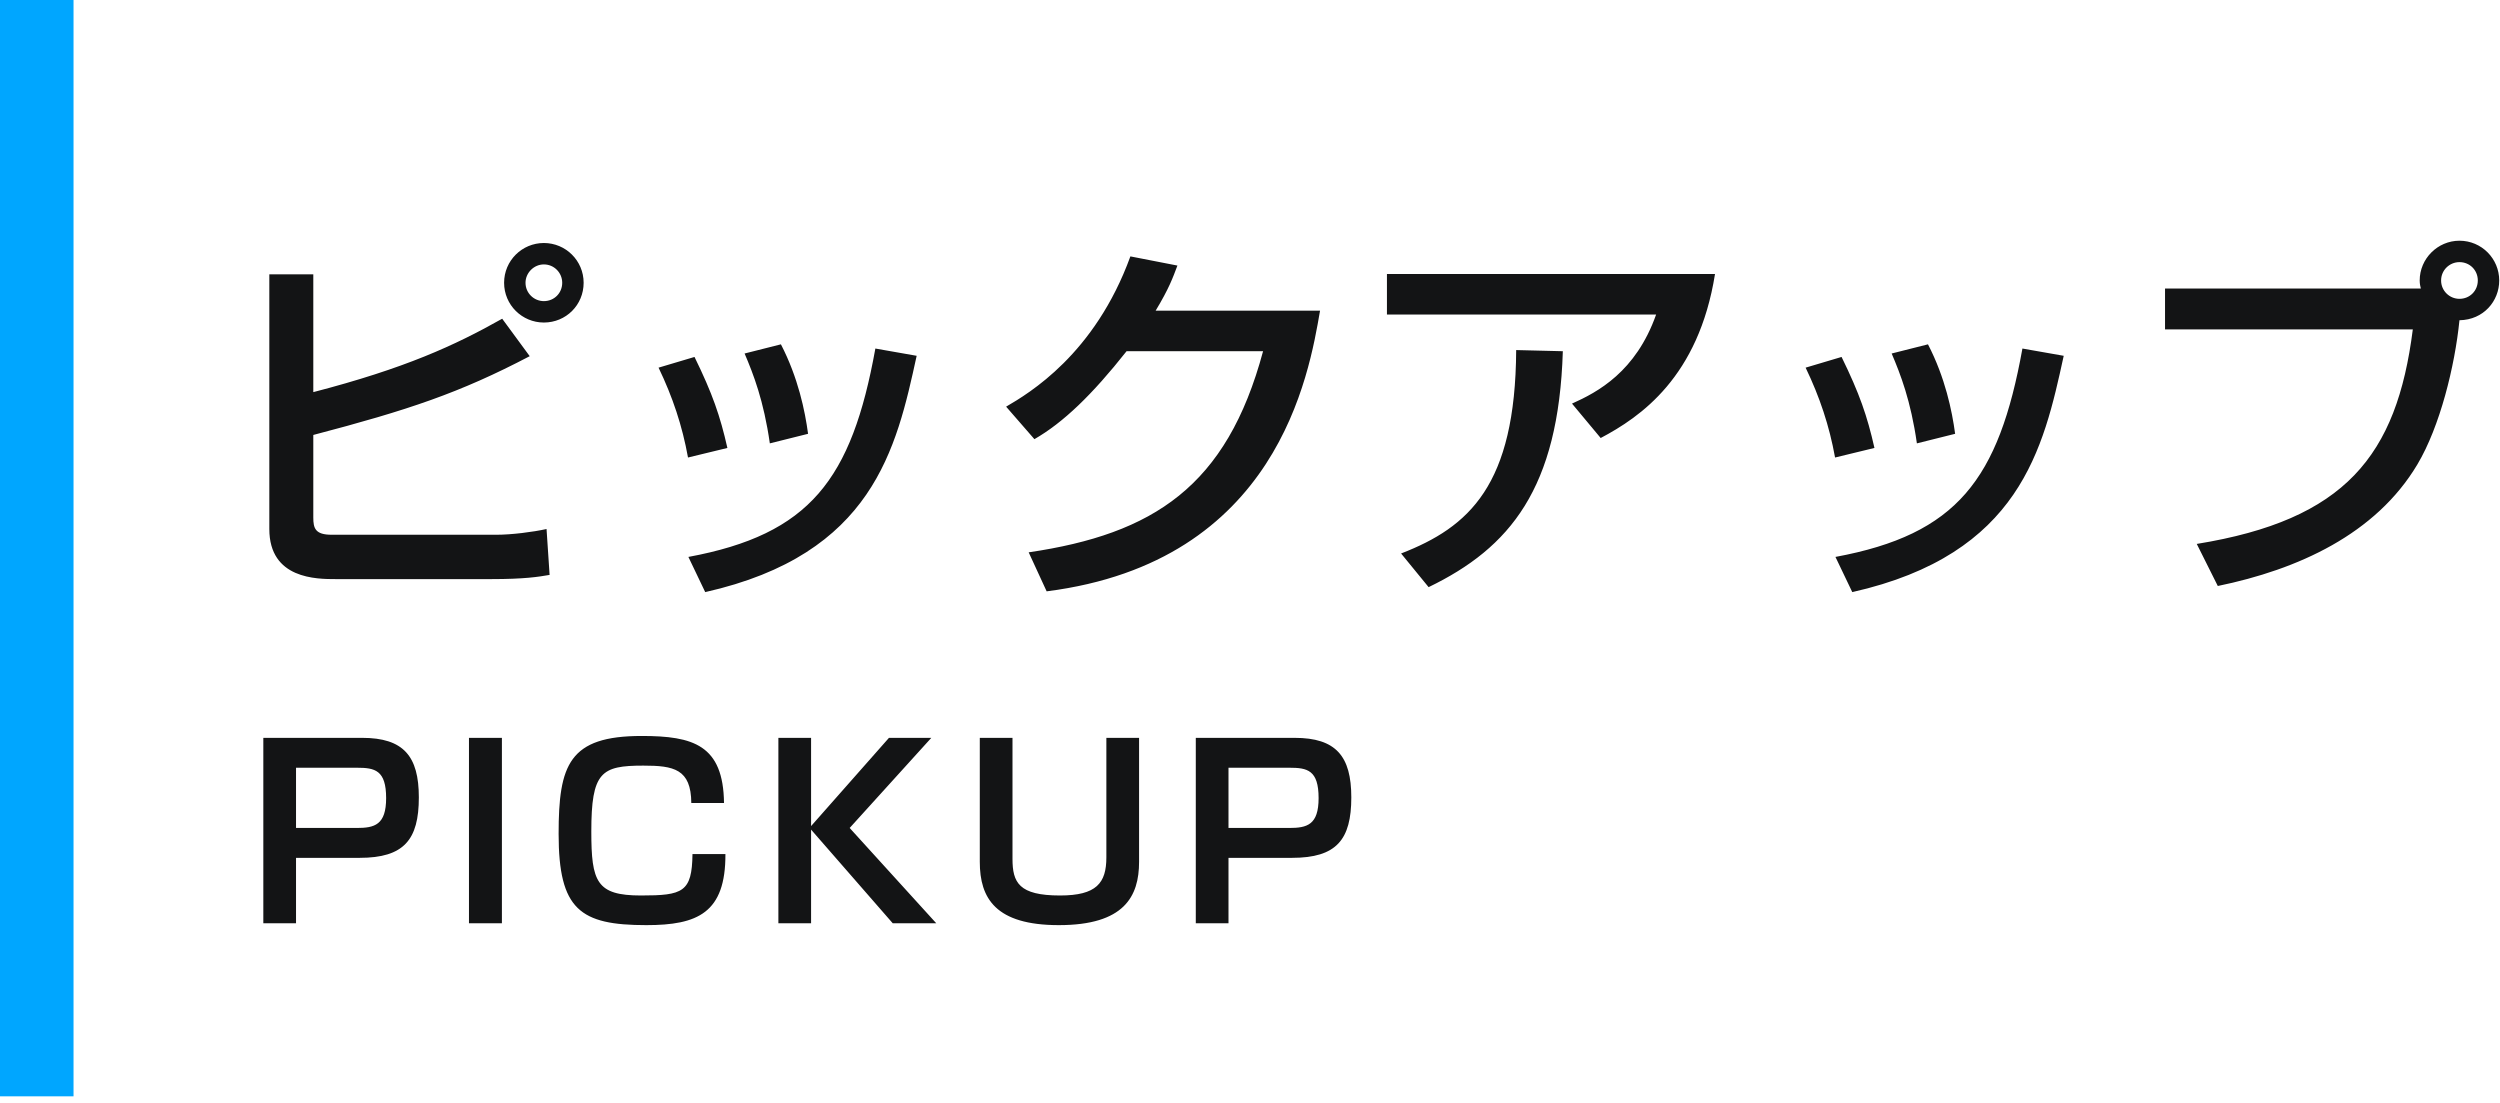 <svg 
 xmlns="http://www.w3.org/2000/svg"
 xmlns:xlink="http://www.w3.org/1999/xlink"
 width="340px" height="150px">
<path fill-rule="evenodd"  fill="rgb(19, 20, 21)"
 d="M334.486,43.553 C333.862,49.793 331.834,58.010 328.766,63.158 C323.097,72.674 312.489,77.458 301.621,79.695 L298.760,73.974 C318.937,70.698 325.958,62.014 328.142,44.801 L294.444,44.801 L294.444,39.237 L329.234,39.237 C329.182,38.977 329.078,38.665 329.078,38.145 C329.078,35.181 331.522,32.737 334.486,32.737 C337.502,32.737 339.894,35.181 339.894,38.145 C339.894,40.953 337.762,43.501 334.486,43.553 ZM334.486,35.649 C333.134,35.649 331.990,36.741 331.990,38.145 C331.990,39.549 333.134,40.641 334.486,40.641 C335.890,40.641 336.982,39.549 336.982,38.145 C336.982,36.741 335.890,35.649 334.486,35.649 ZM251.909,80.527 L249.621,75.742 C266.157,72.674 271.825,65.238 275.050,47.401 L280.666,48.389 C277.910,61.026 274.738,75.378 251.909,80.527 ZM257.265,48.077 L262.205,46.829 C264.545,51.354 265.481,55.878 265.897,58.998 L260.697,60.298 C259.865,54.474 258.461,50.885 257.265,48.077 ZM245.564,50.001 L250.453,48.545 C252.897,53.538 253.937,56.554 254.925,60.922 L249.569,62.222 C248.789,57.906 247.489,54.006 245.564,50.001 ZM213.793,54.890 C217.277,53.330 222.478,50.573 225.234,42.773 L188.624,42.773 L188.624,37.261 L233.242,37.261 C231.006,51.302 223.102,56.710 217.693,59.570 L213.793,54.890 ZM175.715,116.667 L167.075,116.667 L167.075,125.562 L162.628,125.562 L162.628,100.348 L176.067,100.348 C181.698,100.348 183.778,102.844 183.778,108.444 C183.778,114.203 181.762,116.667 175.715,116.667 ZM175.363,104.412 L167.075,104.412 L167.075,112.603 L175.331,112.603 C177.763,112.603 179.330,112.187 179.330,108.540 C179.330,104.732 177.795,104.412 175.363,104.412 ZM142.344,80.423 L139.900,75.118 C156.853,72.622 166.837,66.174 171.778,47.765 L153.213,47.765 C148.533,53.694 144.581,57.490 140.680,59.726 L136.832,55.306 C139.952,53.486 148.897,48.181 153.733,34.869 L160.129,36.117 C159.505,37.781 158.985,39.237 157.165,42.253 L179.526,42.253 C178.018,50.990 173.754,76.418 142.344,80.423 ZM137.699,116.795 C137.699,120.027 138.563,121.787 144.163,121.787 C149.123,121.787 150.466,120.091 150.466,116.603 L150.466,100.348 L154.914,100.348 L154.914,117.211 C154.914,121.915 152.898,125.818 144.003,125.818 C135.396,125.818 133.252,122.171 133.252,117.211 L133.252,100.348 L137.699,100.348 L137.699,116.795 ZM121.411,125.562 L110.307,112.827 L110.307,125.562 L105.860,125.562 L105.860,100.348 L110.307,100.348 L110.307,112.347 L120.899,100.348 L126.658,100.348 L115.555,112.603 L127.330,125.562 L121.411,125.562 ZM95.909,80.527 L93.621,75.742 C110.157,72.674 115.825,65.238 119.050,47.401 L124.666,48.389 C121.910,61.026 118.738,75.378 95.909,80.527 ZM101.265,48.077 L106.205,46.829 C108.545,51.354 109.481,55.878 109.897,58.998 L104.697,60.298 C103.865,54.474 102.461,50.885 101.265,48.077 ZM89.564,50.001 L94.453,48.545 C96.897,53.538 97.937,56.554 98.925,60.922 L93.569,62.222 C92.789,57.906 91.489,54.006 89.564,50.001 ZM98.466,109.212 L94.018,109.212 C93.986,104.572 91.619,104.124 87.491,104.124 C81.763,104.124 80.419,104.988 80.419,113.083 C80.419,119.931 81.123,121.787 87.171,121.787 C92.866,121.787 94.114,121.339 94.178,116.155 L98.658,116.155 C98.690,124.155 94.882,125.818 87.907,125.818 C78.883,125.818 75.972,123.707 75.972,113.403 C75.972,103.996 77.380,100.092 87.267,100.092 C94.274,100.092 98.370,101.308 98.466,109.212 ZM73.966,43.865 C71.002,43.865 68.558,41.473 68.558,38.457 C68.558,35.441 71.002,33.049 73.966,33.049 C76.930,33.049 79.374,35.441 79.374,38.457 C79.374,41.473 76.982,43.865 73.966,43.865 ZM73.966,35.961 C72.614,35.961 71.470,37.105 71.470,38.457 C71.470,39.861 72.614,40.953 73.966,40.953 C75.370,40.953 76.462,39.861 76.462,38.457 C76.462,37.105 75.370,35.961 73.966,35.961 ZM42.609,59.154 L42.609,70.386 C42.609,71.842 42.869,72.726 45.105,72.726 L67.518,72.726 C69.546,72.726 72.458,72.362 74.330,71.946 L74.746,78.187 C73.238,78.447 71.366,78.759 66.790,78.759 L45.677,78.759 C43.077,78.759 36.628,78.759 36.628,71.946 L36.628,37.313 L42.609,37.313 L42.609,53.330 C55.037,50.105 61.849,46.985 68.298,43.345 L72.042,48.441 C62.525,53.434 55.505,55.774 42.609,59.154 ZM56.962,108.444 C56.962,114.203 54.946,116.667 48.899,116.667 L40.259,116.667 L40.259,125.562 L35.812,125.562 L35.812,100.348 L49.251,100.348 C54.882,100.348 56.962,102.844 56.962,108.444 ZM40.259,104.412 L40.259,112.603 L48.515,112.603 C50.947,112.603 52.514,112.187 52.514,108.540 C52.514,104.732 50.979,104.412 48.547,104.412 L40.259,104.412 ZM68.259,125.562 L63.780,125.562 L63.780,100.348 L68.259,100.348 L68.259,125.562 ZM212.545,47.765 C211.973,66.434 205.369,74.494 194.292,79.851 L190.548,75.274 C199.805,71.686 206.097,66.018 206.201,47.609 L212.545,47.765 Z"/>
<path fill-rule="evenodd"  fill="rgb(0, 166, 255)"
 d="M0.000,-0.000 L10.000,-0.000 L10.000,149.1 L0.000,149.1 L0.000,-0.000 Z"/>
</svg>